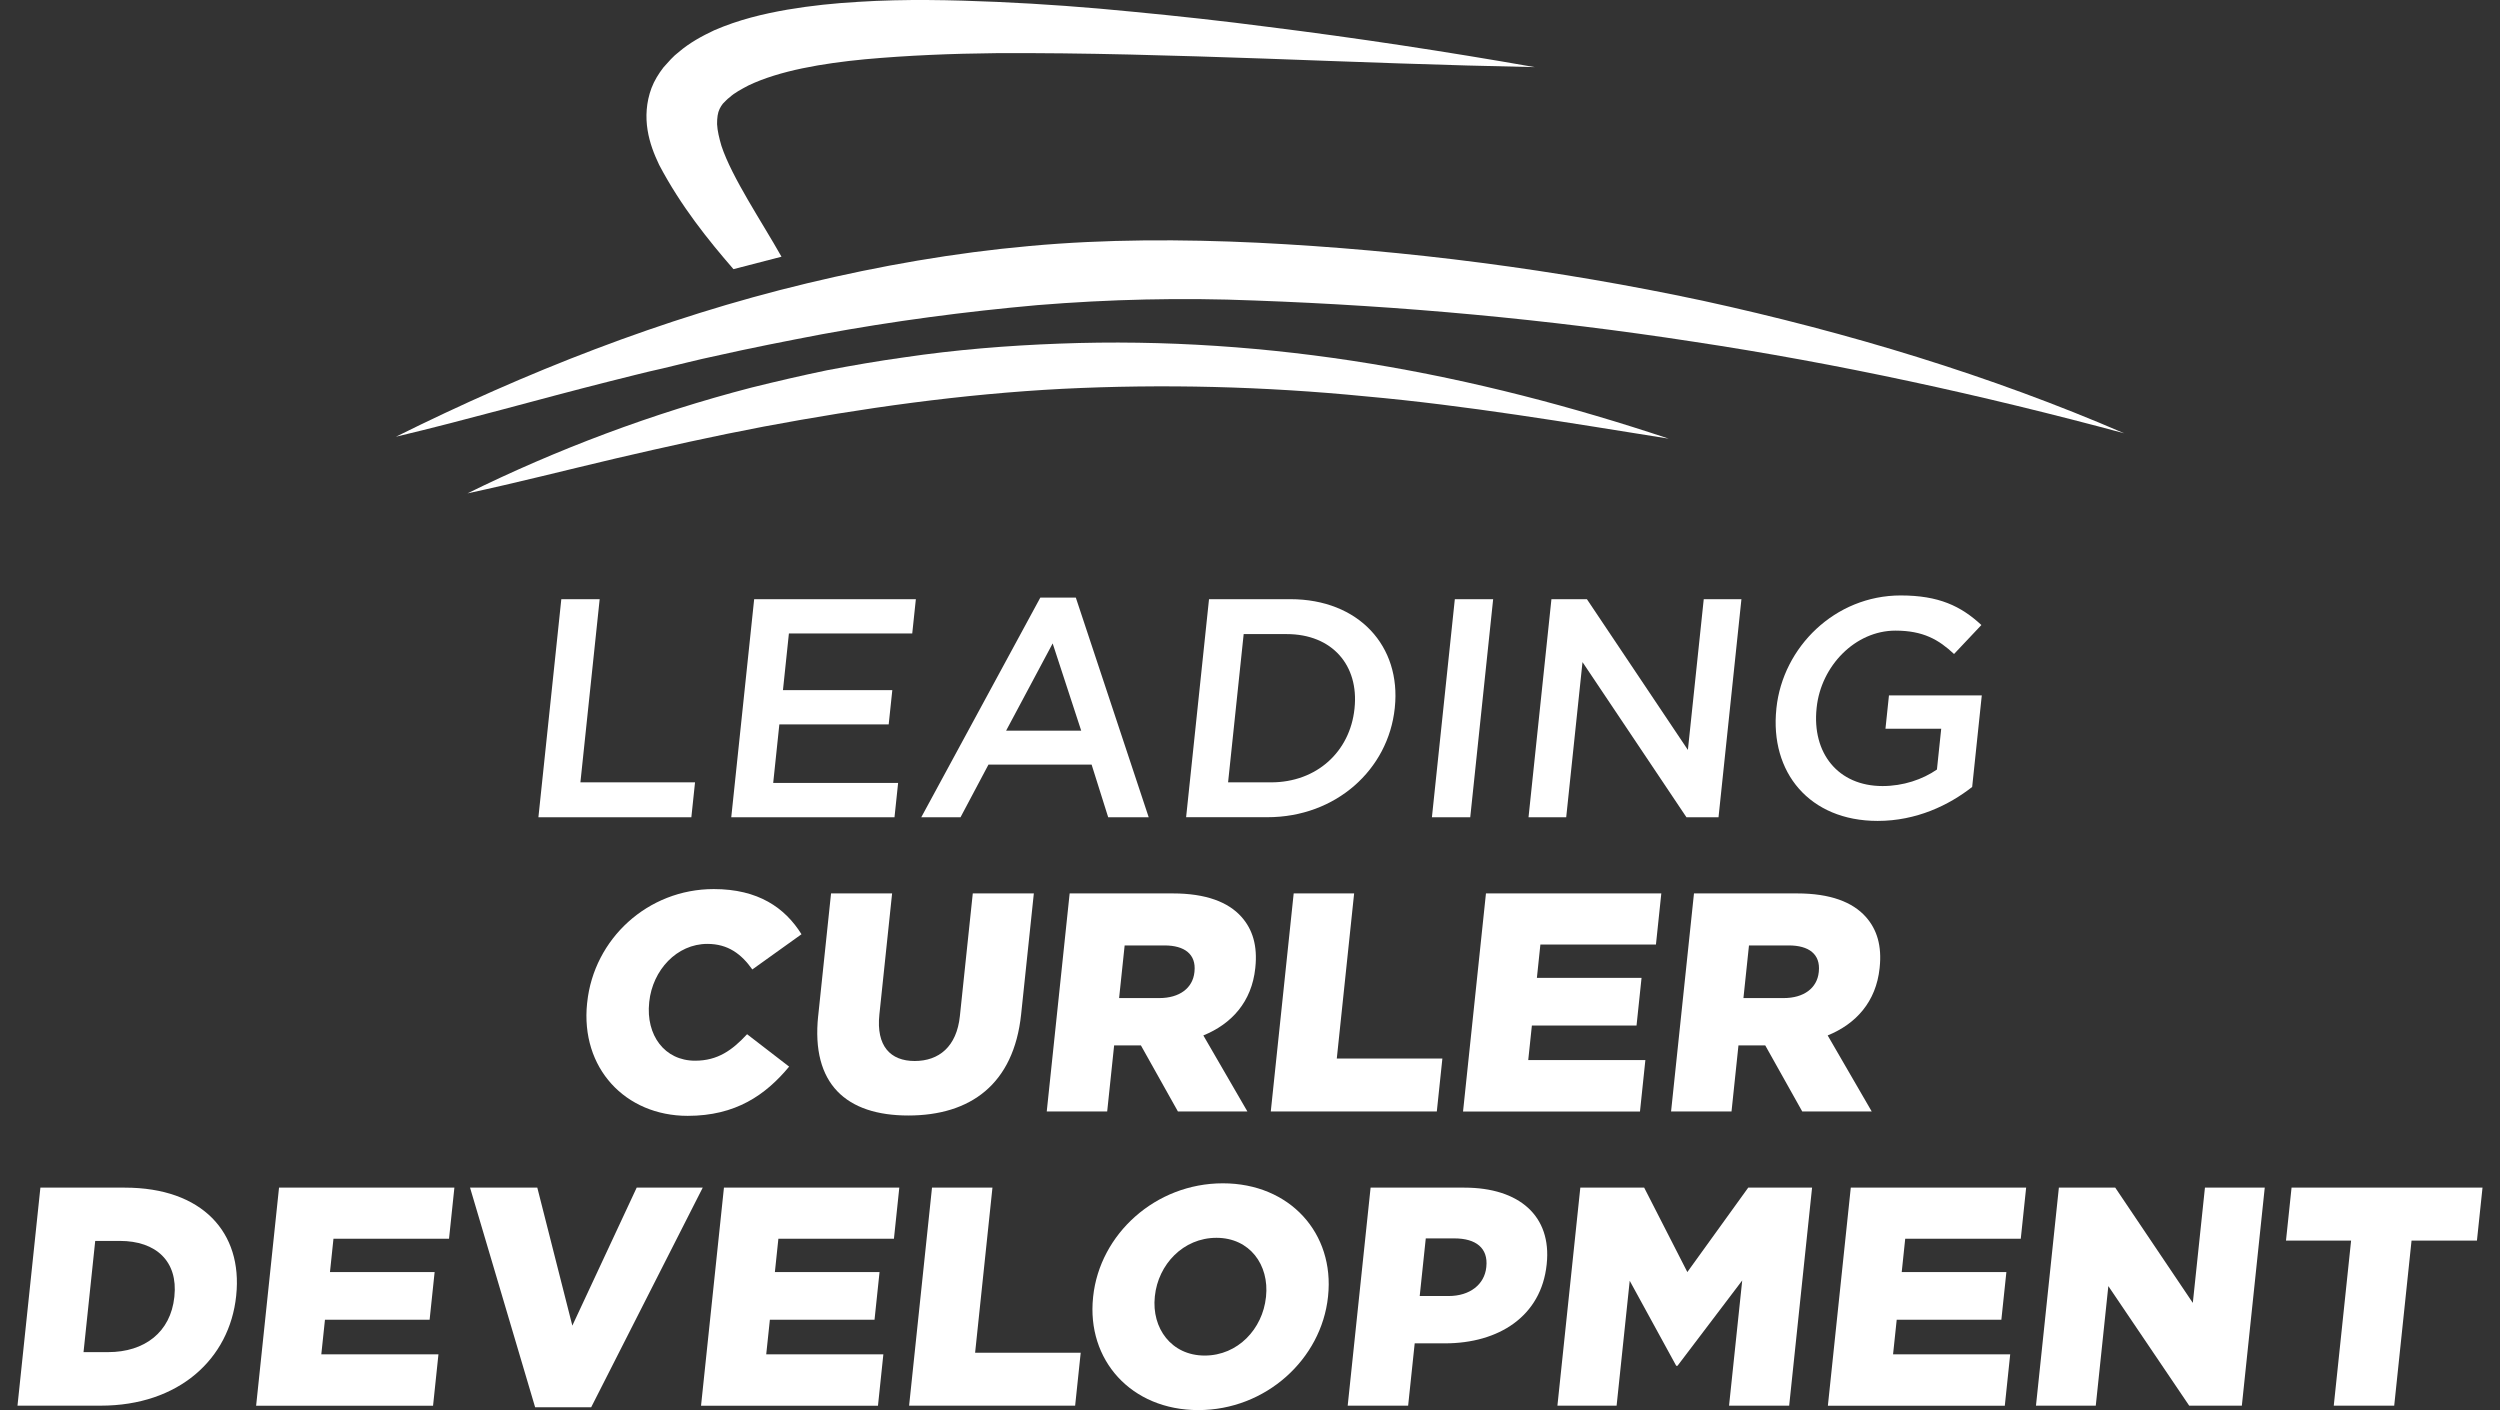 <?xml version="1.0" encoding="UTF-8"?><svg id="a" xmlns="http://www.w3.org/2000/svg" viewBox="0 0 857.8 483.82"><rect x="0" y="0" width="857.8" height="483.82" fill="#333333" stroke="none"/><defs><style>.b{fill:#fff;}</style></defs><g><path class="b" d="M135.89,149.83c44.23-21.95,91.08-40.63,141.06-52.63,24.93-5.98,50.5-10.48,76.43-12.8,25.89-2.37,52.26-2.34,78.1-1.12,51.49,2.55,102.73,9.24,152.75,19.9,49.94,10.9,98.77,25.67,144.62,45.49-48.88-13.17-98.14-23.95-148-31.46-49.8-7.67-100.05-12.28-150.38-14.1-25.06-1.02-49.76-.43-74.56,1.59-24.73,2.21-49.38,5.47-73.84,9.98-12.2,2.33-24.43,4.72-36.59,7.47-6.11,1.28-12.13,2.86-18.2,4.29-6.12,1.33-12.14,2.95-18.23,4.44-24.26,6.12-48.43,13.08-73.16,18.96Z"/><path class="b" d="M160.39,169.29c30.71-15.12,63.33-27.45,97.52-36.32,8.57-2.12,17.19-4.13,25.88-5.93,8.73-1.66,17.5-3.18,26.34-4.41,17.64-2.62,35.53-4.07,53.43-4.73,35.83-1.36,71.79,1.15,106.82,6.9,35.07,5.77,69.16,14.7,102.19,25.71-34.83-5.55-69.34-11.39-104.06-14.52-34.67-3.41-69.42-4.29-103.91-2.58-34.53,1.78-68.66,6.62-102.55,12.96-16.95,3.22-33.79,6.98-50.69,10.91-16.88,3.97-33.76,8.3-50.98,12.01Z"/><path class="b" d="M251.65,92.33c-8.58-9.89-18.02-21.59-25.48-35.76-1.74-3.65-3.27-7.52-3.98-11.96-.71-4.42-.51-9.43,1.36-14.43,.96-2.52,2.4-4.85,4.1-7.06,1.68-1.86,3.29-3.8,5.25-5.27,3.78-3.23,7.97-5.48,12.16-7.46,8.44-3.66,16.85-5.64,25.08-7.08,8.24-1.4,16.36-2.22,24.39-2.68,16.07-1.02,31.86-.65,47.53,.02,15.66,.69,31.2,1.84,46.67,3.38,15.46,1.48,30.87,3.16,46.21,5.17,30.7,3.84,61.23,8.49,91.65,13.83-31-.61-61.92-1.81-92.75-2.93-30.82-1.05-61.61-2.03-92.06-1.86-15.2,.15-30.34,.77-45.02,2.1-14.52,1.39-29.23,3.88-39.86,8.93-2.47,1.31-4.91,2.59-6.53,4.11-.99,.68-1.58,1.51-2.34,2.19-.42,.57-.83,1.14-1.12,1.79-.64,1.29-.89,3.06-.87,5.25,.1,2.2,.72,4.77,1.49,7.42,3.58,10.85,13.87,26.08,20.61,38.05l-16.48,4.27Z"/></g><g><path class="b" d="M192.61,205.59h13.15l-6.61,62.85h39.33l-1.26,11.97h-52.48l7.86-74.82Z"/><path class="b" d="M258.78,205.59h55.47l-1.24,11.76h-42.32l-2.04,19.45h37.52l-1.24,11.76h-37.52l-2.11,20.09h42.86l-1.24,11.76h-56.01l7.86-74.82Z"/><path class="b" d="M356.96,205.06h12.18l25,75.35h-13.9l-5.69-18.07h-35.38l-9.59,18.07h-13.47l40.84-75.35Zm14.02,45.64l-9.79-29.93-15.97,29.93h25.76Z"/><path class="b" d="M414.84,205.59h27.9c23.51,0,38.06,16.14,35.85,37.19l-.02,.21c-2.21,21.06-20.18,37.41-43.69,37.41h-27.9l7.86-74.82Zm11.89,11.97l-5.35,50.88h14.75c15.71,0,27.08-10.58,28.62-25.22l.02-.21c1.54-14.64-7.59-25.44-23.3-25.44h-14.75Z"/><path class="b" d="M499.18,205.59h13.15l-7.86,74.82h-13.15l7.86-74.82Z"/><path class="b" d="M532.32,205.59h12.18l34.65,51.73,5.44-51.73h12.93l-7.86,74.82h-11.01l-35.66-53.23-5.59,53.23h-12.93l7.86-74.82Z"/><path class="b" d="M609.5,243.21l.02-.21c2.2-20.95,20.1-38.69,42.65-38.69,13.04,0,20.67,3.63,27.68,10.15l-9.38,9.94c-5.25-4.92-10.59-8.02-20.1-8.02-13.79,0-25.53,12.08-27.04,26.4l-.02,.21c-1.62,15.39,7.34,26.72,22.63,26.72,7.06,0,13.7-2.24,18.66-5.67l1.47-14h-19.13l1.2-11.44h31.85l-3.3,31.42c-8.04,6.31-19.18,11.65-32.43,11.65-23.41,0-37.05-16.67-34.75-38.48Z"/><path class="b" d="M201.46,344.17l.02-.21c2.29-21.8,20.76-38.9,43.42-38.9,15.28,0,24.44,6.41,30.11,15.5l-16.87,12.08c-3.73-5.24-8.27-8.77-15.43-8.77-10.47,0-18.79,8.98-19.94,19.88l-.02,.21c-1.18,11.22,5.27,19.99,15.75,19.99,7.8,0,12.78-3.64,17.84-9.09l14.43,11.12c-8.07,9.73-18.34,16.89-34.8,16.89-21.38,0-36.86-16.35-34.52-38.69Z"/><path class="b" d="M280.74,348.55l4.41-42.01h20.95l-4.37,41.58c-1.13,10.8,3.78,15.93,12.11,15.93s14.41-4.92,15.51-15.39l4.43-42.11h20.95l-4.36,41.47c-2.53,24.04-17.44,34.73-38.71,34.73s-33.39-10.79-30.93-34.2Z"/><path class="b" d="M367.03,306.55h35.38c11.44,0,19.03,2.99,23.53,8.01,3.92,4.38,5.57,10.05,4.79,17.42l-.02,.21c-1.21,11.54-8.1,19.13-17.82,23.09l15.11,26.08h-23.84l-12.69-22.66h-9.19l-2.38,22.66h-20.74l7.86-74.82Zm30.75,35.91c6.95,0,11.47-3.42,12.05-8.87l.02-.21c.63-5.99-3.44-8.98-10.28-8.98h-13.68l-1.9,18.06h13.79Z"/><path class="b" d="M443.89,306.55h20.74l-5.95,56.65h36.23l-1.91,18.17h-56.97l7.86-74.82Z"/><path class="b" d="M509.85,306.55h60.18l-1.84,17.53h-39.65l-1.2,11.44h35.91l-1.72,16.35h-35.91l-1.25,11.87h40.19l-1.85,17.64h-60.71l7.86-74.82Z"/><path class="b" d="M581.25,306.55h35.38c11.44,0,19.03,2.99,23.53,8.01,3.92,4.38,5.57,10.05,4.79,17.42l-.02,.21c-1.21,11.54-8.1,19.13-17.82,23.09l15.11,26.08h-23.84l-12.69-22.66h-9.19l-2.38,22.66h-20.74l7.86-74.82Zm30.75,35.91c6.95,0,11.47-3.42,12.05-8.87l.02-.21c.63-5.99-3.44-8.98-10.28-8.98h-13.68l-1.9,18.06h13.79Z"/><path class="b" d="M13.86,407.5h28.96c26.61,0,40.49,15.39,38.23,36.98l-.02,.21c-2.27,21.59-19.67,37.62-46.49,37.62H6l7.86-74.82Zm18.81,18.28l-4.01,38.16h8.44c12.51,0,21.45-6.84,22.72-18.92l.02-.21c1.26-11.97-6.23-19.03-18.73-19.03h-8.44Z"/><path class="b" d="M95.74,407.5h60.17l-1.84,17.53h-39.65l-1.2,11.44h35.91l-1.72,16.35h-35.91l-1.25,11.87h40.19l-1.85,17.64h-60.71l7.86-74.82Z"/><path class="b" d="M161.27,407.5h23.09l12.02,47.35,22.08-47.35h22.66l-38.27,75.35h-19.24l-22.33-75.35Z"/><path class="b" d="M248.39,407.5h60.18l-1.84,17.53h-39.65l-1.2,11.44h35.91l-1.72,16.35h-35.91l-1.25,11.87h40.19l-1.85,17.64h-60.71l7.86-74.82Z"/><path class="b" d="M319.79,407.5h20.74l-5.95,56.65h36.23l-1.91,18.17h-56.97l7.86-74.82Z"/><path class="b" d="M375.06,445.13l.02-.21c2.26-21.48,21.4-38.9,44.49-38.9s38.38,17.21,36.12,38.69l-.02,.21c-2.26,21.49-21.4,38.91-44.49,38.91s-38.38-17.21-36.12-38.69Zm59.32,0l.02-.21c1.15-10.9-5.57-20.2-17.01-20.2s-19.99,9.19-21.13,19.99l-.02,.21c-1.13,10.8,5.68,20.2,17.11,20.2s19.88-9.19,21.02-19.99Z"/><path class="b" d="M470.3,407.5h32.17c18.81,0,29.97,9.73,28.24,26.18l-.02,.21c-1.86,17.74-16.42,27.04-34.91,27.04h-10.37l-2.25,21.38h-20.74l7.86-74.82Zm26.77,37.19c7.27,0,12.28-3.96,12.9-9.83l.02-.21c.67-6.41-3.57-9.73-10.95-9.73h-9.83l-2.08,19.77h9.94Z"/><path class="b" d="M542.24,407.5h21.91l14.81,28.97,20.89-28.97h21.91l-7.86,74.82h-20.63l4.52-42.97-22.21,29.29h-.43l-15.96-29.18-4.5,42.86h-20.31l7.86-74.82Z"/><path class="b" d="M635.03,407.5h60.18l-1.84,17.53h-39.65l-1.2,11.44h35.91l-1.72,16.35h-35.91l-1.25,11.87h40.19l-1.85,17.64h-60.71l7.86-74.82Z"/><path class="b" d="M706.43,407.5h19.35l26.62,39.55,4.16-39.55h20.52l-7.86,74.82h-18.06l-27.75-41.04-4.31,41.04h-20.52l7.86-74.82Z"/><path class="b" d="M806.71,425.67h-22.34l1.91-18.17h65.52l-1.91,18.17h-22.44l-5.95,56.65h-20.74l5.95-56.65Z"/></g></svg>